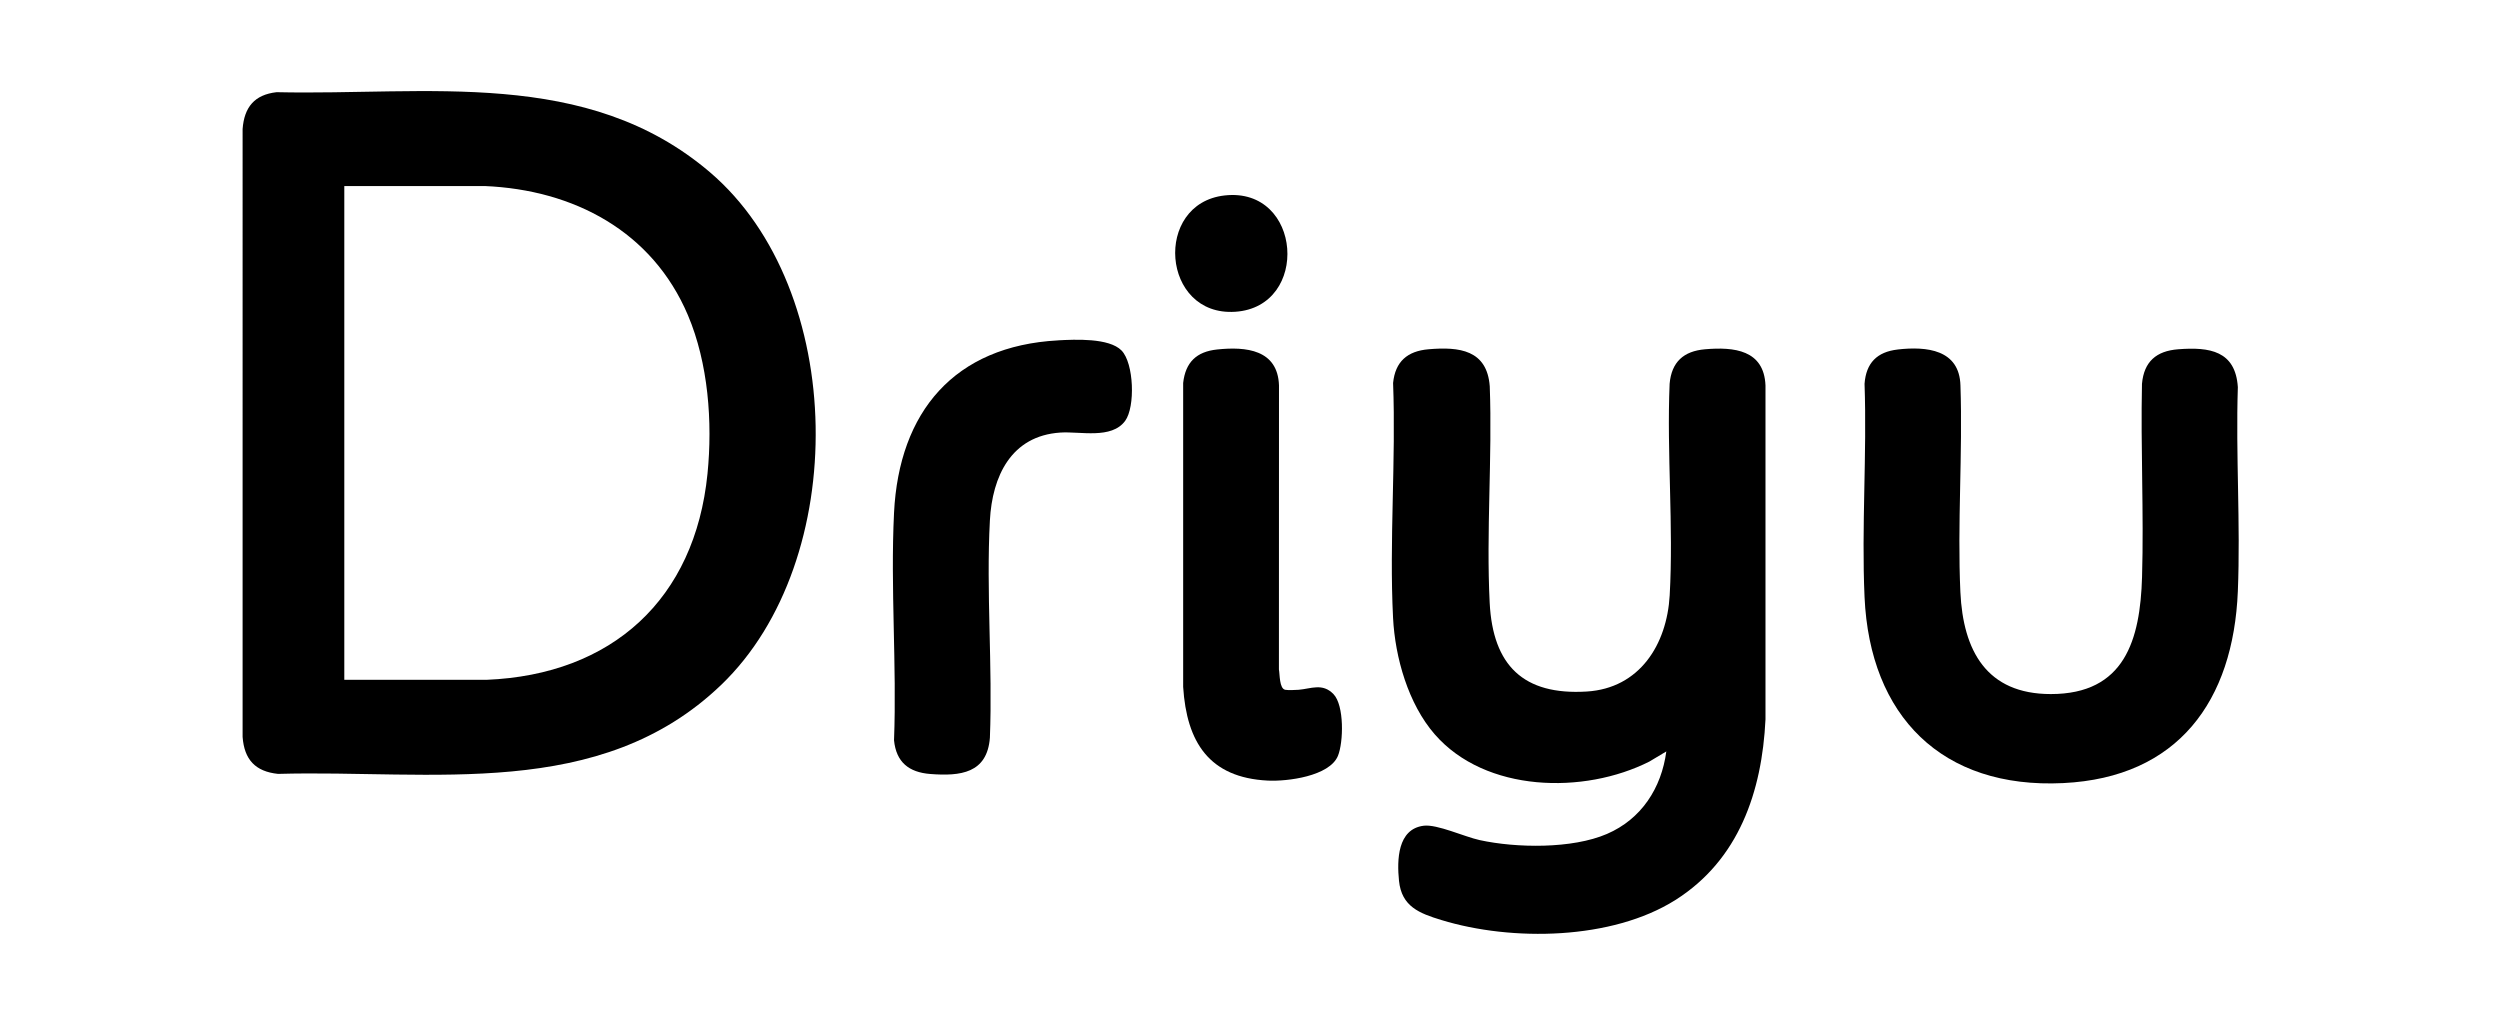 <?xml version="1.0" encoding="UTF-8"?>
<svg id="Layer_1" xmlns="http://www.w3.org/2000/svg" version="1.1" viewBox="0 0 720 295.2">
  <!-- Generator: Adobe Illustrator 29.5.1, SVG Export Plug-In . SVG Version: 2.1.0 Build 141)  -->
  <path d="M79.66,26.55c43.3.99,89.29-7.25,124.82,23.07,39.58,33.78,40.47,111.87,3.24,147.61-34.97,33.57-83.36,24.4-127.64,25.65-6.56-.68-9.73-4.13-10.21-10.66V37.15c.47-6.28,3.42-9.88,9.79-10.6ZM99.15,195.79h40.92c36.2-1.47,60.07-23.21,63.69-59.35,1.49-14.9.23-31.83-5.64-45.67-10.26-24.17-32.87-36.1-58.52-37.19h-40.44v142.21Z"/>
  <path d="M479.9,216.41l-4.88,2.92c-18.83,9.51-47.19,8.94-61.81-7.84-7.62-8.75-11.43-22.09-12.01-33.56-1.12-22.2.86-45.33.01-67.63.62-6.17,4.12-9.19,10.2-9.71,8.9-.77,16.86.19,17.64,10.66.76,20.56-1.05,41.9-.02,62.37.91,18.01,9.7,26.67,27.97,25.54,15.21-.94,23.07-13.53,23.87-27.7,1.13-19.92-.86-40.9-.02-60.93.55-6.27,4.02-9.41,10.21-9.94,8.34-.72,16.98.18,17.4,10.42v96.18c-1,20.82-7.7,40.49-25.94,52.01s-47.04,12-67.4,5.77c-6.32-1.93-11.46-3.87-12.21-11.3-.6-5.96-.45-14.91,7.11-15.86,3.87-.48,11.77,3.19,16.13,4.14,10.57,2.31,26.62,2.55,36.64-1.77,9.92-4.27,15.71-13.21,17.11-23.78Z"/>
  <path d="M546.55,100.65c8.31-.94,17.77-.01,18.06,10.36.67,19.65-.92,39.92-.02,59.49.78,16.88,7.52,29.39,26.04,29.39,21.3,0,25.75-15.6,26.28-33.7.54-18.52-.42-37.13-.02-55.65.57-6.41,4.15-9.47,10.44-9.95,9.02-.7,16.49.43,17.17,10.91-.63,19.45.79,39.38,0,58.77-1.29,31.58-17.19,53.65-50.28,55.26-34.97,1.71-55.7-19.31-57.23-53.58-.9-20.23.71-41.12,0-61.41.44-6.01,3.59-9.2,9.55-9.88Z"/>
  <path d="M304.71,98.02c4.88-.26,14.71-.74,18.29,2.92s3.99,16.24,1.05,20.26c-3.93,5.37-12.92,2.99-18.69,3.38-14.15.94-19.59,12.57-20.27,25.3-1.1,20.52.81,41.98,0,62.6-.79,10.23-8.47,11.1-17.17,10.43-6.17-.48-9.82-3.41-10.44-9.71.82-21.6-1.06-43.97,0-65.49,1.43-29.16,17.41-48.07,47.22-49.68Z"/>
  <path d="M350.53,100.65c8.34-.88,17.47.02,17.82,10.36l-.02,81.79c.27,1.33.09,5.53,1.82,5.86.77.15,2.96.07,3.83,0,3.58-.29,6.89-2.03,10.05,1.23s2.9,13.89,1.3,17.79c-2.43,5.9-14.64,7.42-20.23,7.13-16.88-.85-23.34-11.08-24.35-26.98v-87.53c.66-5.98,3.86-9.03,9.79-9.65Z"/>
  <path d="M352.69,56.29c22.38-2.52,24.68,32.09,3.05,33.5-21.28,1.39-23.64-31.18-3.05-33.5Z"/>
</svg>